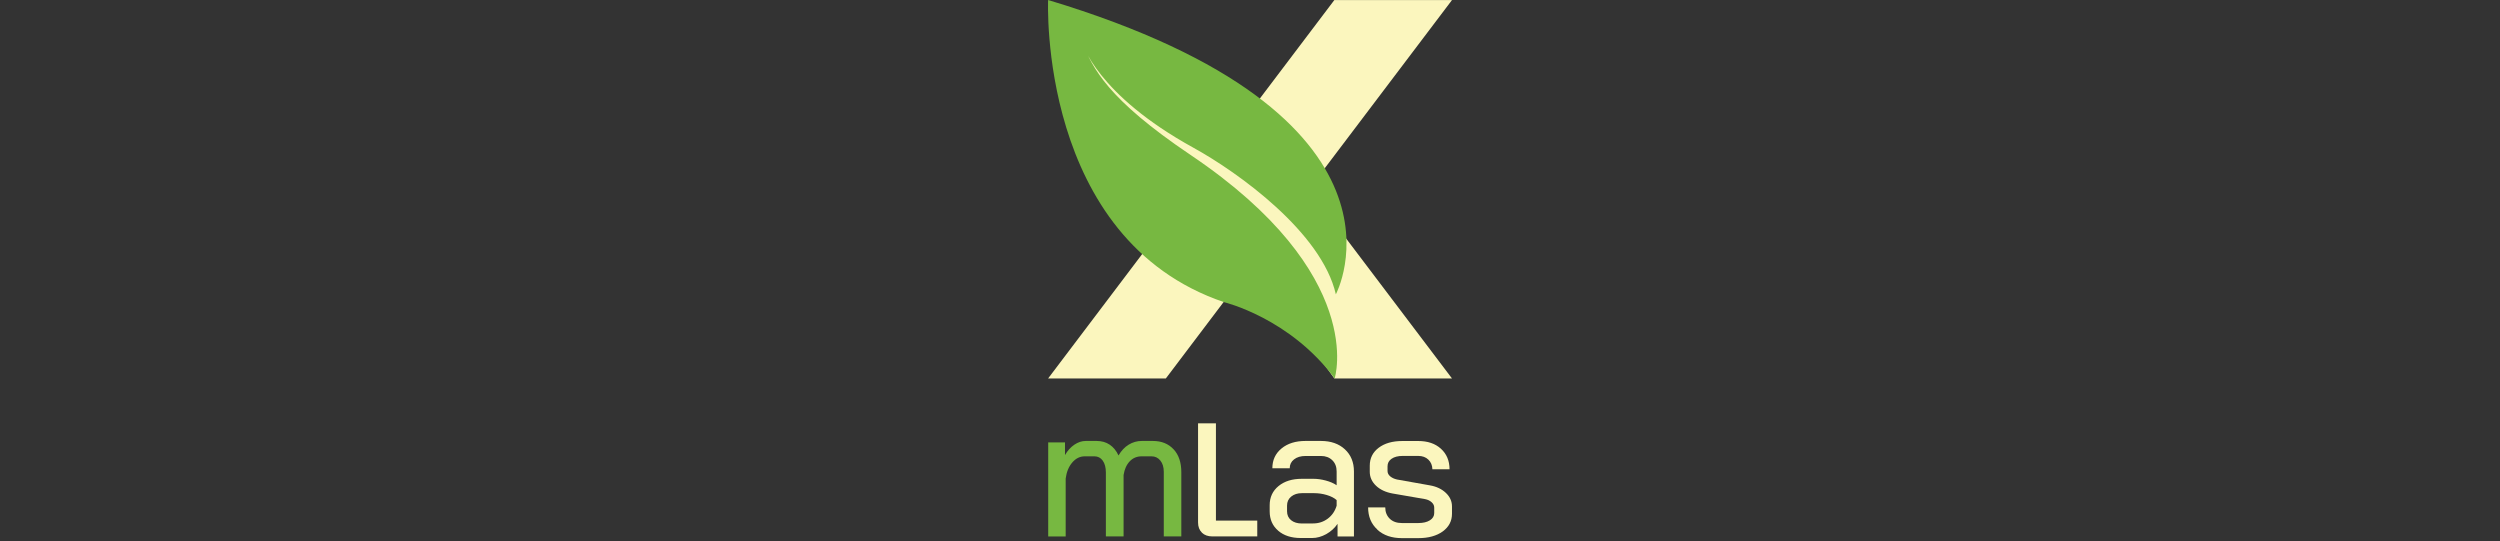 <?xml version="1.0" encoding="utf-8"?>
<svg xmlns="http://www.w3.org/2000/svg" fill="none" height="100%" overflow="visible" preserveAspectRatio="none" style="display: block;" viewBox="0 0 656 142" width="100%">
<rect x="0" y="0" width="656" height="142" fill="#333333" stroke="none"/>
<g id="Frame 2147237543">
<g id="Group">
<g id="Group_2">
<path d="M307.945 117.886C309.305 119.35 309.977 121.351 309.977 123.891V140.756H305.376V123.846C305.376 122.591 305.077 121.59 304.479 120.858C303.882 120.111 303.105 119.738 302.149 119.738H299.579C298.324 119.738 297.278 120.171 296.442 121.053C295.605 121.934 295.067 123.129 294.828 124.638V140.756H290.182V124.04C290.182 122.696 289.913 121.635 289.36 120.873C288.822 120.111 288.075 119.738 287.164 119.738H284.639C283.384 119.738 282.294 120.276 281.367 121.351C280.441 122.427 279.859 123.831 279.634 125.579V140.771H275.048V116.093H279.455V119.409C280.113 118.259 280.934 117.348 281.905 116.691C282.876 116.033 283.877 115.705 284.893 115.705H287.762C289.076 115.705 290.227 116.033 291.198 116.691C292.169 117.348 292.931 118.289 293.499 119.514C294.231 118.259 295.112 117.318 296.173 116.676C297.234 116.033 298.369 115.705 299.594 115.705H302.507C304.778 115.705 306.601 116.437 307.945 117.901V117.886Z" fill="#77B841" id="Vector"/>
<path d="M315.386 139.77C314.713 139.113 314.37 138.217 314.37 137.096V111.074H319.061V136.603H329.907V140.756H318.12C316.969 140.756 316.043 140.428 315.371 139.77H315.386Z" fill="#FBF6BE" id="Vector_2"/>
<path d="M335.39 139.247C333.911 137.978 333.164 136.29 333.164 134.183V132.555C333.164 130.479 333.941 128.805 335.494 127.536C337.048 126.266 339.08 125.639 341.575 125.639H344.697C345.683 125.639 346.744 125.788 347.865 126.087C348.985 126.386 349.941 126.789 350.733 127.327V123.712C350.733 122.487 350.359 121.516 349.598 120.769C348.836 120.022 347.85 119.648 346.625 119.648H342.576C341.321 119.648 340.32 119.947 339.558 120.545C338.796 121.142 338.423 121.919 338.423 122.875H333.866C333.866 120.739 334.658 119.006 336.271 117.677C337.885 116.347 339.976 115.705 342.576 115.705H346.625C349.224 115.705 351.316 116.437 352.899 117.901C354.483 119.365 355.275 121.307 355.275 123.712V140.771H350.972V137.455C350.21 138.575 349.224 139.471 347.999 140.159C346.774 140.831 345.534 141.174 344.294 141.174H341.321C338.841 141.174 336.869 140.532 335.39 139.262V139.247ZM344.548 137.35C345.997 137.35 347.282 136.932 348.402 136.095C349.523 135.259 350.3 134.123 350.733 132.704V131.225C350.105 130.658 349.254 130.225 348.163 129.896C347.073 129.567 345.952 129.403 344.802 129.403H341.635C340.484 129.403 339.543 129.702 338.811 130.299C338.079 130.897 337.72 131.689 337.72 132.674V134.153C337.72 135.139 338.079 135.931 338.781 136.499C339.498 137.081 340.439 137.365 341.635 137.365H344.548V137.35Z" fill="#FBF6BE" id="Vector_3"/>
<path d="M361.415 138.949C359.801 137.485 358.995 135.543 358.995 133.138H363.492C363.492 134.363 363.895 135.349 364.672 136.111C365.449 136.872 366.524 137.246 367.839 137.246H372.187C373.441 137.246 374.442 137.007 375.204 136.529C375.966 136.051 376.34 135.408 376.34 134.632V133.198C376.34 132.675 376.116 132.197 375.668 131.793C375.219 131.39 374.652 131.106 373.964 130.972L365.404 129.493C363.596 129.164 362.132 128.477 361.056 127.446C359.981 126.416 359.428 125.191 359.428 123.816V122.188C359.428 120.246 360.205 118.678 361.759 117.498C363.312 116.317 365.389 115.72 367.988 115.72H372.142C374.622 115.72 376.609 116.392 378.103 117.751C379.597 119.111 380.359 120.903 380.359 123.144H375.862C375.832 122.084 375.473 121.247 374.801 120.605C374.129 119.962 373.247 119.634 372.157 119.634H368.048C366.823 119.634 365.867 119.888 365.15 120.381C364.433 120.874 364.089 121.531 364.089 122.352V123.592C364.089 124.115 364.313 124.578 364.776 124.982C365.24 125.37 365.837 125.654 366.554 125.818L375.204 127.357C376.922 127.655 378.312 128.313 379.388 129.329C380.463 130.344 381.001 131.539 381.001 132.884V134.811C381.001 136.723 380.194 138.262 378.581 139.442C376.967 140.607 374.831 141.204 372.201 141.204H367.854C365.18 141.204 363.043 140.472 361.43 139.009L361.415 138.949Z" fill="#FBF6BE" id="Vector_4"/>
</g>
<g id="Group_3">
<path d="M341.49 52.271L343.467 49.652H343.45L381.001 0.018H350.128L320.243 39.524L279.102 5.845L296.516 40.27L312.577 49.652L275.026 99.304H305.917L328.655 69.232L350.128 99.304H381.001L348.688 56.589L341.49 52.271Z" fill="#FBF6BE" id="Vector_5"/>
<path d="M275.026 0.017C275.026 0.017 272.303 62.763 321.249 79.307C321.249 79.307 338.49 83.452 350.214 99.303C350.214 99.303 358.956 71.989 312.421 40.668C290.393 25.84 286.855 17.95 283.993 11.273C283.993 11.273 287.67 24.748 313.115 38.743C325.03 45.299 346.832 61.046 350.527 77.226C350.527 77.226 375.693 30.332 275.026 0V0.017Z" fill="#77B841" id="Vector_6"/>
</g>
</g>
</g>
</svg>